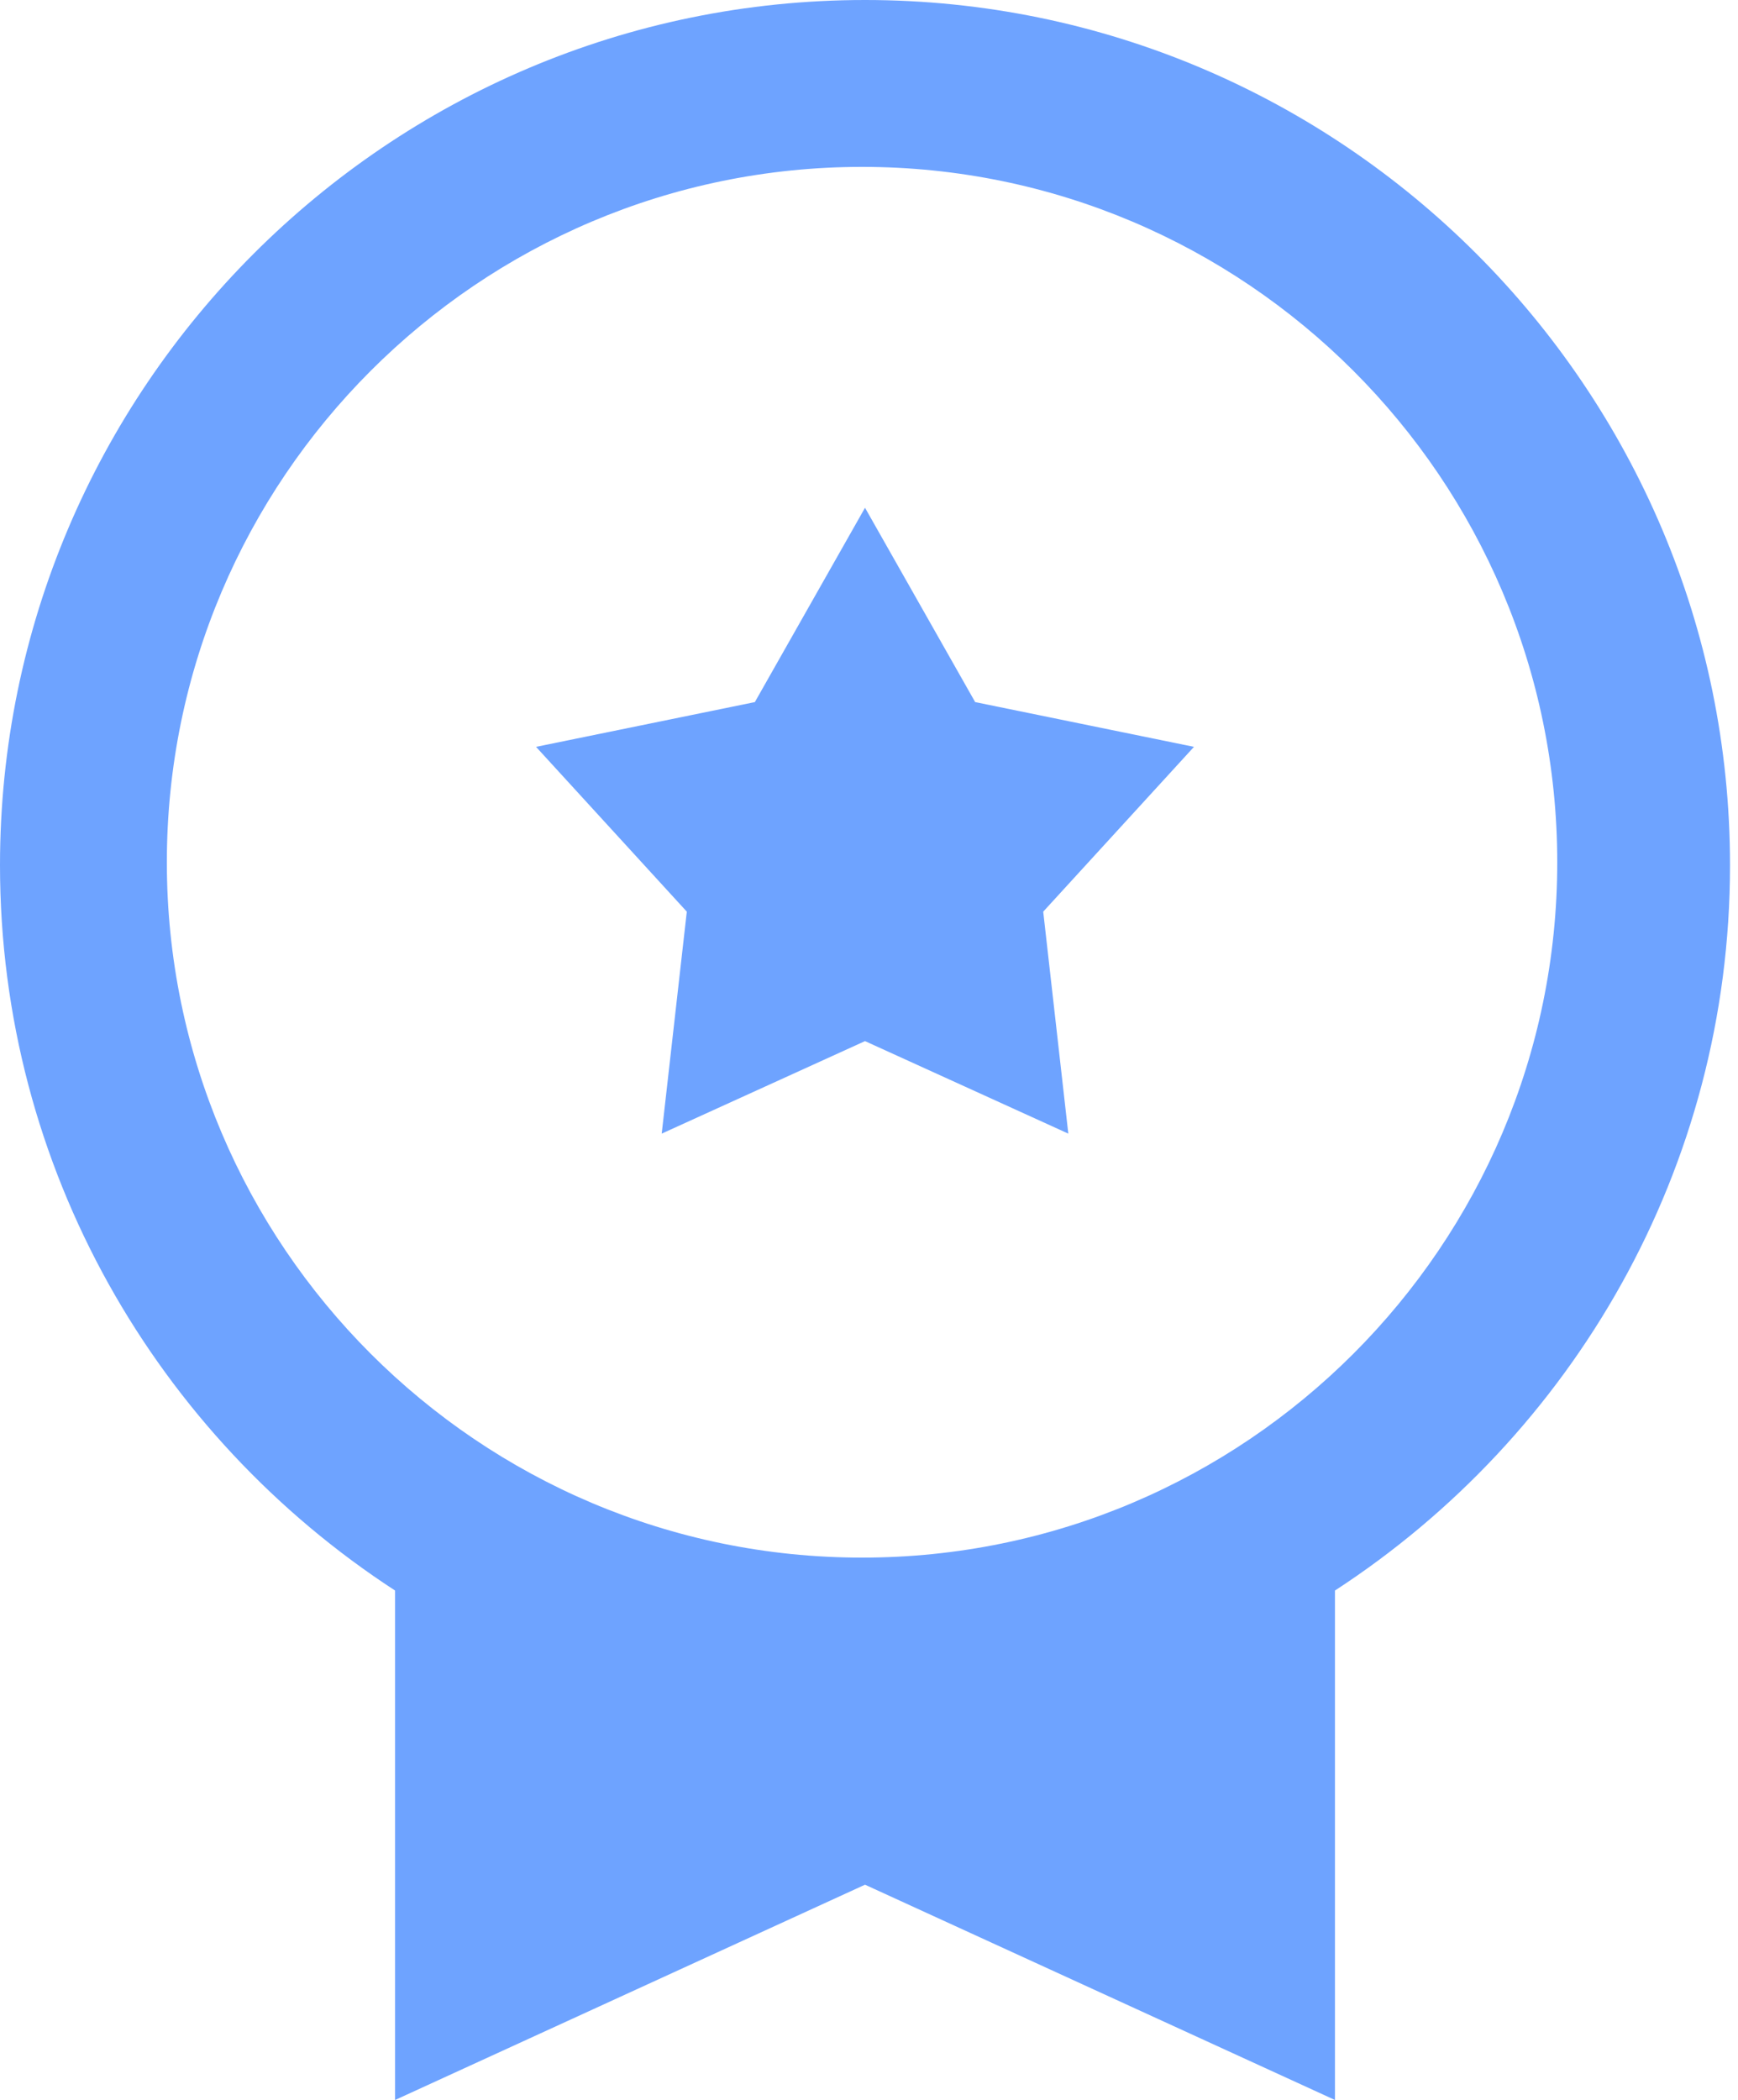 <svg width="125" height="151" viewBox="0 0 125 151" fill="none" xmlns="http://www.w3.org/2000/svg">
<path fill-rule="evenodd" clip-rule="evenodd" d="M0 62.213C0 27.912 27.912 0 62.213 0C96.514 0 124.426 27.912 124.426 62.213C124.426 84.048 113.083 103.26 96.013 114.367V151L62.213 135.519L28.413 151V114.367C11.343 103.26 0 84.048 0 62.213ZM12 62.004C12 89.574 34.433 112 62 112C89.567 112 112 89.574 112 62.004C112 34.434 89.567 12 62 12C34.433 12 12 34.434 12 62.004Z" fill="#6EA3FF"/>
<path fill-rule="evenodd" clip-rule="evenodd" d="M85.873 53.702L75.03 65.553L76.835 81.513L62.213 74.861L47.591 81.513L49.396 65.553L38.553 53.702L54.29 50.484L62.213 36.511L70.136 50.484L85.873 53.702Z" fill="#6EA3FF"/>
</svg>
